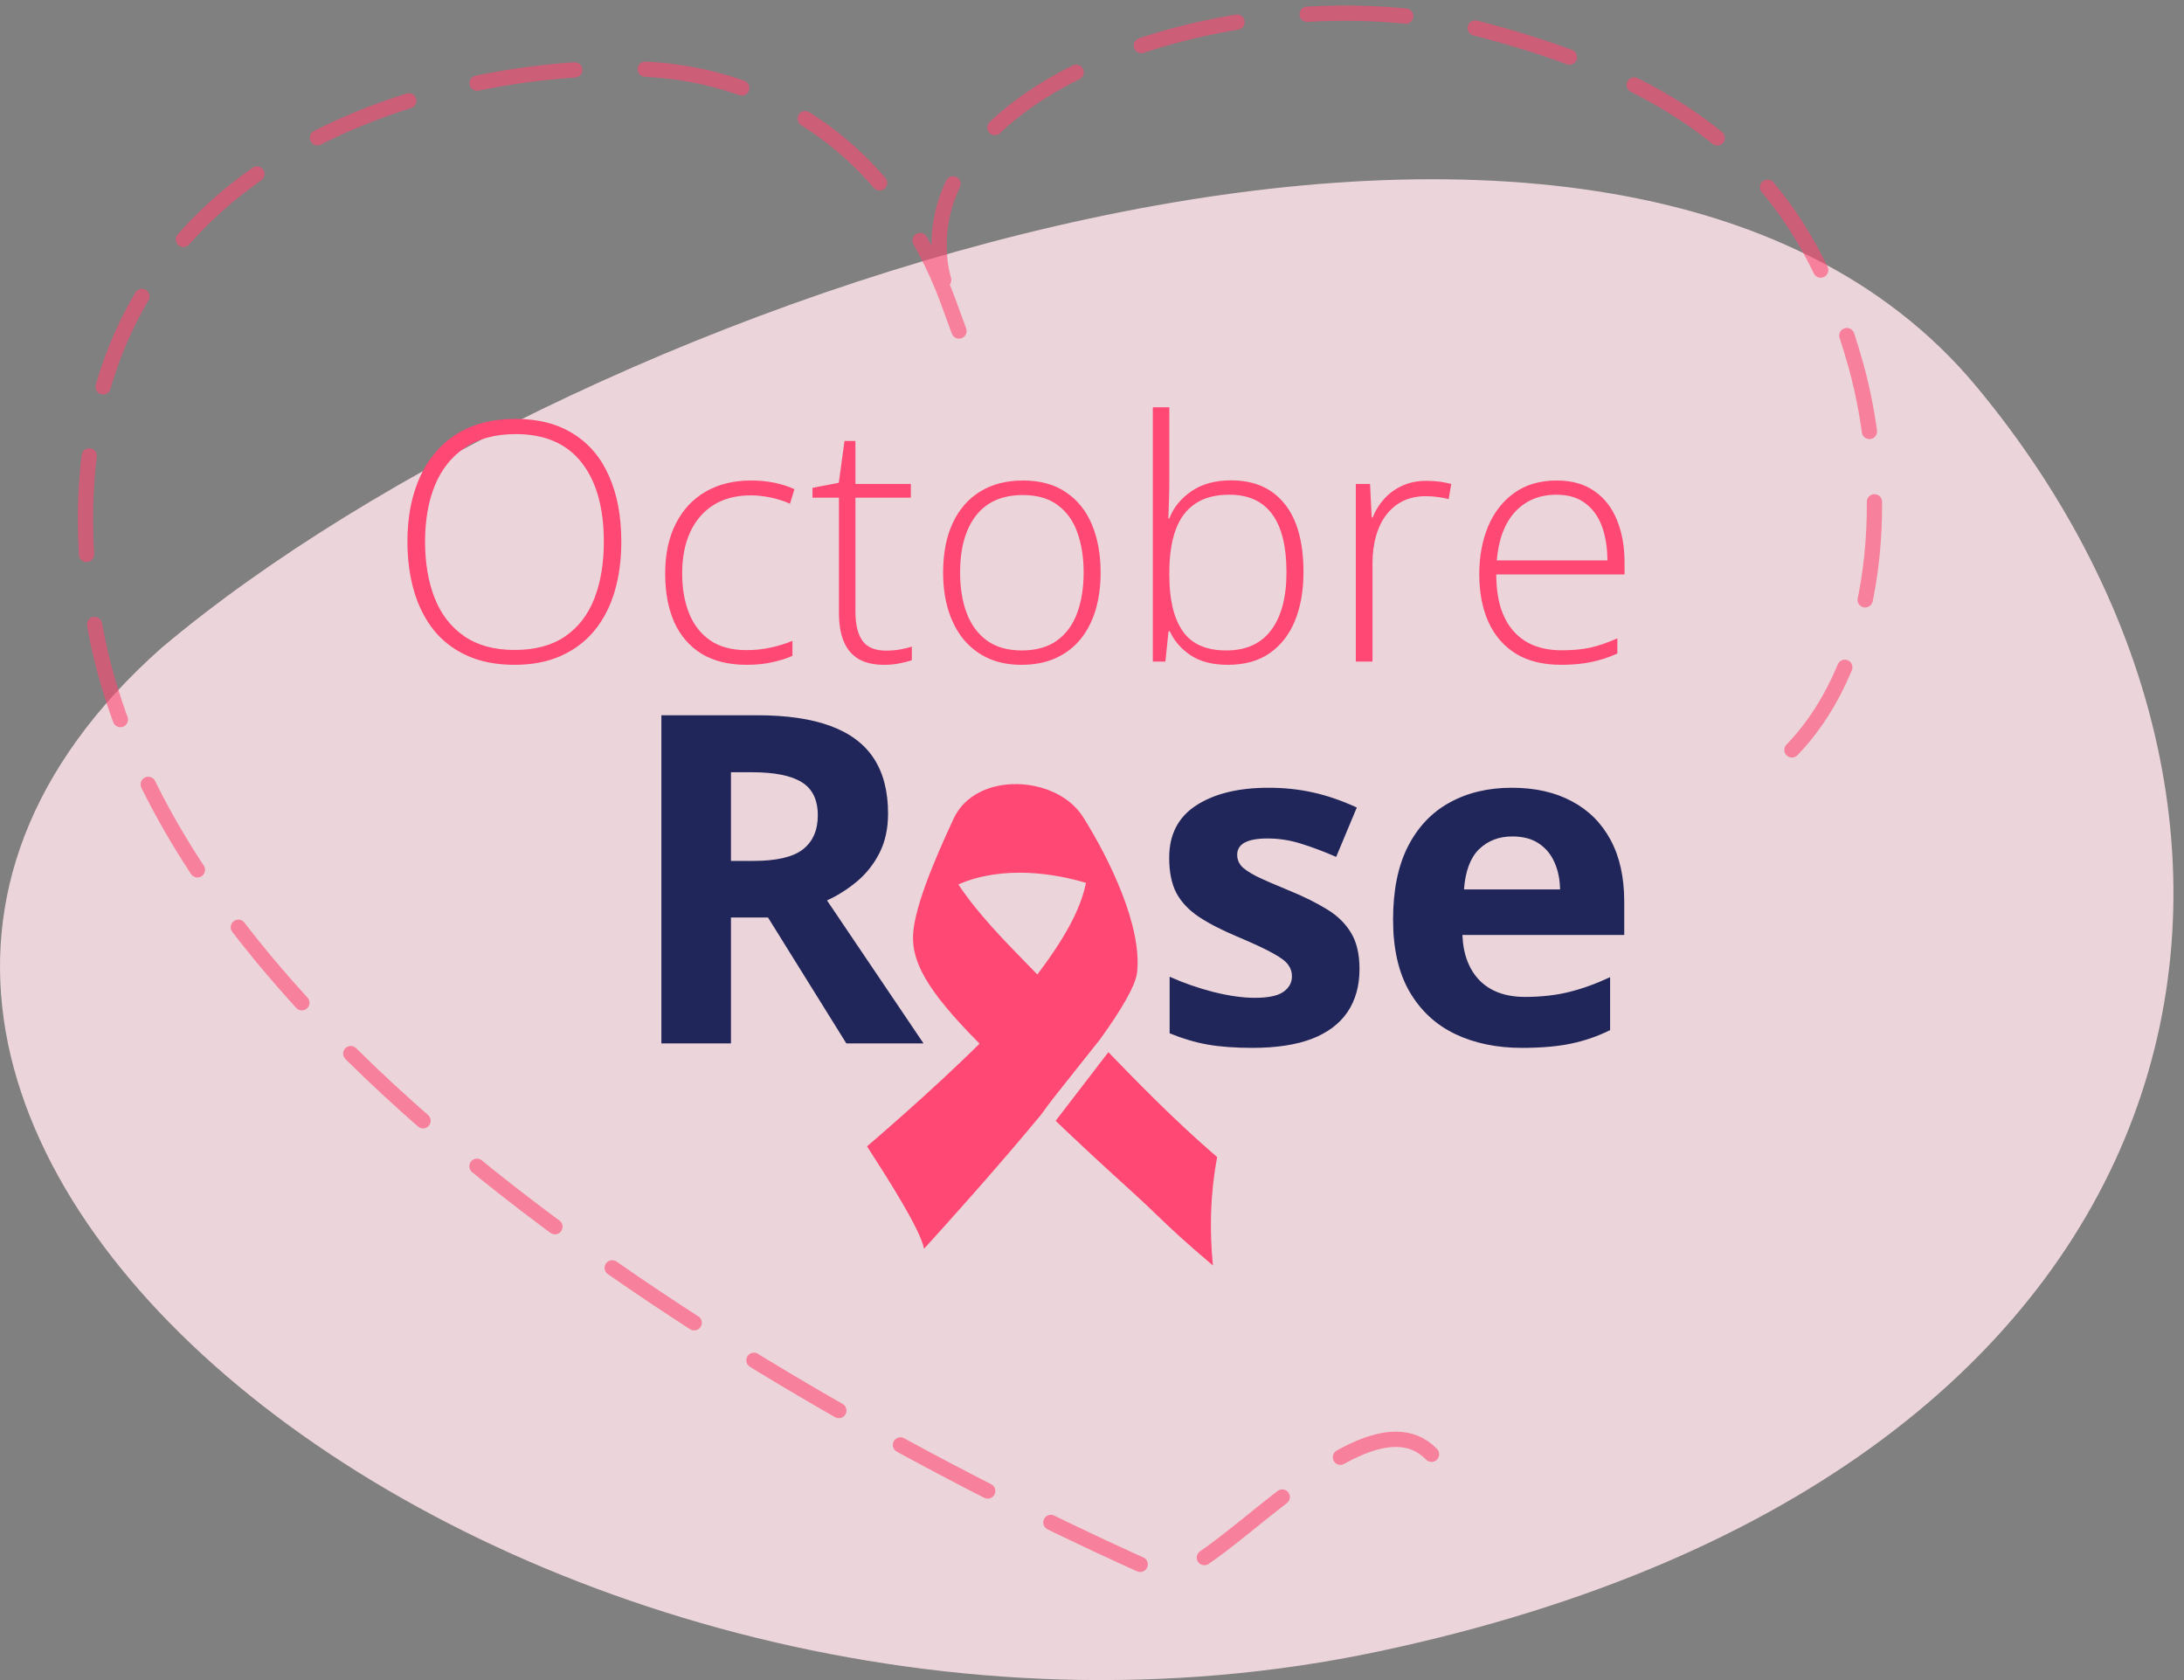 <svg width="143" height="110" viewBox="0 0 143 110" fill="none" xmlns="http://www.w3.org/2000/svg">
<rect x="0" y="0" width="143" height="110" fill="#808080" stroke="none"/>
<path d="M129.419 25.321C105.403 -3.587 38.176 19.159 10.569 42.424C-24.627 73.687 34.794 119.907 90.297 108.118C145.801 96.329 153.434 54.229 129.419 25.321Z" fill="#FFE4EA" fill-opacity="0.85"/>
<path d="M117.329 49.1C123.181 43.036 123.777 32.015 121.505 23.879C118.244 12.201 111.69 5.79 96.977 1.932C82.264 -1.926 59.992 4.979 61.566 17.271C61.828 19.31 64.291 25.724 62.059 19.671C58.739 10.668 51.521 5.234 42.928 4.573C31.318 3.68 2.149 8.923 5.934 39.194C9.719 69.466 55.2 93.804 75.99 103.026C79.186 104.443 92.262 86.336 95.28 98.407" stroke="#FF4874" stroke-opacity="0.6" stroke-linecap="round" stroke-dasharray="6.46 4.62"/>
<path d="M40.681 35.472C40.681 36.663 40.535 37.751 40.242 38.736C39.95 39.72 39.511 40.569 38.926 41.282C38.341 41.995 37.61 42.548 36.733 42.94C35.863 43.332 34.846 43.528 33.684 43.528C32.514 43.528 31.491 43.332 30.613 42.94C29.736 42.548 29.005 41.995 28.42 41.282C27.843 40.561 27.407 39.709 27.115 38.725C26.823 37.733 26.676 36.642 26.676 35.451C26.676 33.868 26.944 32.473 27.479 31.268C28.021 30.062 28.816 29.121 29.864 28.443C30.92 27.766 32.222 27.427 33.77 27.427C35.253 27.427 36.508 27.752 37.535 28.401C38.57 29.043 39.351 29.966 39.878 31.172C40.413 32.37 40.681 33.803 40.681 35.472ZM27.832 35.462C27.832 36.86 28.042 38.093 28.463 39.163C28.884 40.226 29.529 41.057 30.399 41.656C31.27 42.255 32.368 42.555 33.695 42.555C35.035 42.555 36.138 42.259 37.001 41.667C37.864 41.075 38.502 40.248 38.916 39.185C39.329 38.122 39.536 36.885 39.536 35.472C39.536 33.24 39.047 31.507 38.07 30.273C37.1 29.039 35.667 28.422 33.77 28.422C32.436 28.422 31.327 28.718 30.442 29.31C29.565 29.902 28.909 30.726 28.474 31.781C28.046 32.837 27.832 34.064 27.832 35.462ZM48.881 43.528C47.726 43.528 46.748 43.289 45.95 42.812C45.158 42.327 44.559 41.638 44.152 40.747C43.753 39.848 43.553 38.785 43.553 37.559C43.553 36.282 43.785 35.191 44.248 34.285C44.712 33.372 45.365 32.673 46.206 32.188C47.048 31.703 48.036 31.46 49.17 31.46C49.726 31.46 50.243 31.51 50.721 31.61C51.199 31.71 51.631 31.849 52.016 32.028L51.727 32.98C51.327 32.801 50.903 32.666 50.454 32.573C50.004 32.48 49.573 32.434 49.159 32.434C48.203 32.434 47.39 32.644 46.72 33.065C46.057 33.479 45.547 34.071 45.19 34.841C44.84 35.604 44.666 36.507 44.666 37.548C44.666 38.525 44.816 39.392 45.115 40.148C45.415 40.897 45.875 41.489 46.495 41.924C47.116 42.352 47.911 42.566 48.881 42.566C49.444 42.566 49.979 42.508 50.486 42.394C50.999 42.28 51.467 42.134 51.887 41.956V42.94C51.509 43.111 51.071 43.25 50.571 43.357C50.079 43.471 49.516 43.528 48.881 43.528ZM58.001 42.598C58.337 42.598 58.647 42.573 58.932 42.523C59.225 42.473 59.481 42.409 59.702 42.33V43.229C59.474 43.307 59.207 43.375 58.9 43.432C58.593 43.496 58.255 43.528 57.884 43.528C57.227 43.528 56.682 43.407 56.247 43.165C55.812 42.915 55.484 42.541 55.263 42.041C55.041 41.535 54.931 40.893 54.931 40.116V32.584H53.198V31.942L54.92 31.61L55.295 28.871H56.011V31.685H59.638V32.584H56.011V40.051C56.011 40.886 56.165 41.521 56.471 41.956C56.785 42.384 57.295 42.598 58.001 42.598ZM72.064 37.484C72.064 38.382 71.954 39.203 71.733 39.944C71.512 40.679 71.184 41.314 70.749 41.849C70.313 42.384 69.771 42.797 69.122 43.09C68.48 43.382 67.731 43.528 66.876 43.528C66.062 43.528 65.339 43.386 64.704 43.1C64.069 42.808 63.531 42.394 63.088 41.859C62.653 41.325 62.322 40.69 62.093 39.955C61.865 39.213 61.751 38.389 61.751 37.484C61.751 36.236 61.958 35.162 62.371 34.264C62.792 33.358 63.391 32.666 64.169 32.188C64.953 31.703 65.891 31.46 66.983 31.46C68.109 31.46 69.047 31.717 69.796 32.231C70.552 32.737 71.119 33.443 71.497 34.349C71.875 35.255 72.064 36.3 72.064 37.484ZM62.864 37.484C62.864 38.504 63.01 39.395 63.302 40.158C63.595 40.922 64.037 41.517 64.629 41.945C65.228 42.373 65.984 42.587 66.897 42.587C67.831 42.587 68.598 42.373 69.197 41.945C69.796 41.517 70.239 40.918 70.524 40.148C70.809 39.377 70.952 38.489 70.952 37.484C70.952 36.507 70.816 35.636 70.545 34.873C70.274 34.11 69.846 33.511 69.261 33.076C68.677 32.634 67.913 32.413 66.972 32.413C65.624 32.413 64.6 32.862 63.901 33.761C63.21 34.659 62.864 35.9 62.864 37.484ZM76.563 26.668V31.396C76.563 31.803 76.556 32.249 76.542 32.734C76.527 33.219 76.513 33.621 76.499 33.943H76.563C76.841 33.222 77.326 32.627 78.018 32.156C78.71 31.685 79.573 31.45 80.607 31.45C82.119 31.45 83.285 31.96 84.106 32.98C84.933 34 85.347 35.494 85.347 37.462C85.347 38.668 85.161 39.727 84.79 40.64C84.419 41.546 83.867 42.255 83.132 42.769C82.404 43.275 81.491 43.528 80.393 43.528C79.402 43.528 78.592 43.322 77.965 42.908C77.337 42.487 76.88 41.963 76.595 41.335H76.51L76.306 43.315H75.482V26.668H76.563ZM80.489 32.391C79.569 32.391 78.82 32.591 78.243 32.99C77.665 33.383 77.24 33.957 76.969 34.713C76.698 35.469 76.563 36.392 76.563 37.484V37.655C76.563 39.26 76.855 40.483 77.44 41.325C78.025 42.166 78.974 42.587 80.286 42.587C81.584 42.587 82.565 42.145 83.228 41.26C83.899 40.369 84.234 39.103 84.234 37.462C84.234 35.786 83.924 34.524 83.303 33.675C82.683 32.819 81.745 32.391 80.489 32.391ZM93.397 31.482C93.704 31.482 93.993 31.5 94.263 31.535C94.535 31.571 94.788 31.621 95.023 31.685L94.852 32.68C94.617 32.616 94.378 32.569 94.135 32.541C93.893 32.505 93.632 32.487 93.354 32.487C92.805 32.487 92.313 32.591 91.878 32.798C91.45 33.005 91.086 33.301 90.787 33.686C90.487 34.071 90.259 34.535 90.102 35.077C89.945 35.619 89.866 36.225 89.866 36.895V43.315H88.775V31.685H89.706L89.813 33.878H89.877C90.055 33.429 90.305 33.026 90.626 32.669C90.954 32.306 91.35 32.017 91.814 31.803C92.277 31.589 92.805 31.482 93.397 31.482ZM101.929 31.46C102.92 31.46 103.744 31.692 104.4 32.156C105.064 32.619 105.556 33.254 105.877 34.06C106.205 34.866 106.369 35.79 106.369 36.831V37.612H97.97C97.97 39.21 98.338 40.437 99.072 41.292C99.814 42.148 100.873 42.576 102.25 42.576C102.97 42.576 103.594 42.519 104.122 42.405C104.657 42.284 105.249 42.081 105.898 41.795V42.79C105.327 43.047 104.757 43.232 104.186 43.346C103.616 43.468 102.959 43.528 102.218 43.528C101.041 43.528 100.053 43.286 99.254 42.801C98.463 42.309 97.863 41.617 97.457 40.725C97.057 39.834 96.858 38.792 96.858 37.601C96.858 36.439 97.05 35.394 97.435 34.467C97.828 33.539 98.398 32.809 99.147 32.273C99.903 31.732 100.83 31.46 101.929 31.46ZM101.918 32.391C100.805 32.391 99.903 32.762 99.211 33.504C98.527 34.239 98.124 35.301 98.002 36.692H105.245C105.245 35.843 105.124 35.094 104.882 34.445C104.639 33.796 104.272 33.294 103.78 32.937C103.295 32.573 102.674 32.391 101.918 32.391Z" fill="#FF4874"/>
<path d="M49.565 46.83C51.514 46.83 53.121 47.065 54.385 47.535C55.659 48.006 56.604 48.716 57.221 49.666C57.838 50.616 58.147 51.816 58.147 53.267C58.147 54.246 57.961 55.103 57.589 55.838C57.216 56.573 56.726 57.195 56.119 57.705C55.512 58.214 54.855 58.63 54.15 58.954L60.469 68.314H55.414L50.285 60.07H47.86V68.314H43.305V46.83H49.565ZM49.242 50.562H47.86V56.367H49.33C50.839 56.367 51.916 56.117 52.563 55.618C53.219 55.108 53.547 54.364 53.547 53.384C53.547 52.365 53.195 51.64 52.489 51.209C51.794 50.778 50.711 50.562 49.242 50.562ZM89.015 63.436C89.015 64.552 88.751 65.498 88.222 66.272C87.703 67.036 86.924 67.619 85.885 68.02C84.847 68.412 83.554 68.608 82.006 68.608C80.859 68.608 79.875 68.535 79.052 68.388C78.239 68.241 77.416 67.996 76.583 67.653V63.95C77.475 64.352 78.43 64.685 79.449 64.949C80.477 65.204 81.379 65.331 82.153 65.331C83.025 65.331 83.647 65.204 84.019 64.949C84.401 64.685 84.592 64.342 84.592 63.921C84.592 63.646 84.514 63.401 84.357 63.186C84.21 62.961 83.887 62.711 83.387 62.436C82.887 62.152 82.104 61.785 81.036 61.334C80.007 60.903 79.16 60.467 78.493 60.026C77.837 59.585 77.347 59.066 77.024 58.469C76.71 57.861 76.554 57.092 76.554 56.161C76.554 54.643 77.141 53.502 78.317 52.737C79.503 51.964 81.085 51.577 83.064 51.577C84.083 51.577 85.052 51.679 85.973 51.885C86.904 52.091 87.859 52.419 88.839 52.87L87.487 56.103C86.674 55.75 85.905 55.461 85.18 55.236C84.465 55.01 83.735 54.898 82.99 54.898C82.334 54.898 81.839 54.986 81.506 55.162C81.173 55.339 81.006 55.608 81.006 55.97C81.006 56.235 81.09 56.47 81.256 56.676C81.433 56.882 81.766 57.112 82.255 57.367C82.755 57.611 83.485 57.93 84.445 58.322C85.376 58.704 86.184 59.105 86.87 59.527C87.556 59.938 88.085 60.453 88.457 61.07C88.829 61.677 89.015 62.466 89.015 63.436ZM98.986 51.577C100.505 51.577 101.813 51.87 102.91 52.458C104.007 53.036 104.855 53.879 105.452 54.986C106.05 56.093 106.349 57.445 106.349 59.042V61.217H95.753C95.802 62.48 96.18 63.475 96.885 64.2C97.6 64.915 98.59 65.272 99.853 65.272C100.902 65.272 101.862 65.165 102.734 64.949C103.606 64.734 104.502 64.41 105.423 63.979V67.447C104.61 67.849 103.757 68.143 102.866 68.329C101.984 68.515 100.911 68.608 99.648 68.608C98.002 68.608 96.542 68.305 95.268 67.697C94.005 67.09 93.01 66.164 92.285 64.92C91.57 63.676 91.213 62.108 91.213 60.217C91.213 58.297 91.536 56.7 92.182 55.427C92.839 54.143 93.75 53.183 94.916 52.546C96.082 51.9 97.439 51.577 98.986 51.577ZM99.016 54.765C98.144 54.765 97.419 55.045 96.841 55.603C96.273 56.161 95.944 57.038 95.856 58.233H102.146C102.136 57.567 102.014 56.975 101.778 56.455C101.553 55.936 101.21 55.525 100.75 55.221C100.299 54.917 99.721 54.765 99.016 54.765Z" fill="#20255A"/>
<path fill-rule="evenodd" clip-rule="evenodd" d="M72.578 68.895C74.282 70.656 76.901 73.363 79.696 75.759L79.696 75.76C79.228 78.262 79.196 80.531 79.417 82.855C77.475 81.215 76.602 80.376 75.726 79.534C75.241 79.068 74.755 78.601 74.086 77.996C71.947 76.064 70.19 74.409 69.118 73.385L72.572 68.889C72.574 68.891 72.576 68.893 72.578 68.895ZM72.03 68.047C73.406 66.135 74.356 64.538 74.453 63.667C74.789 60.657 72.654 56.256 70.919 53.497C69.184 50.738 63.903 50.461 62.439 53.599C60.975 56.737 59.821 59.643 59.782 61.29C59.742 62.936 60.57 64.755 64.138 68.33C60.915 71.531 56.769 75.054 56.769 75.054C58.182 77.25 60.237 80.459 60.505 81.761C61.993 80.12 65.199 76.568 68.163 72.987C68.676 72.259 69.322 71.448 70.386 70.115C70.847 69.536 71.388 68.859 72.03 68.047ZM71.104 57.807C69.149 57.206 65.685 56.623 62.75 57.907C63.986 59.779 65.784 61.616 67.296 63.161C67.51 63.381 67.719 63.595 67.92 63.802C70.059 60.977 70.81 59.228 71.104 57.807Z" fill="#FF4874"/>
</svg>
